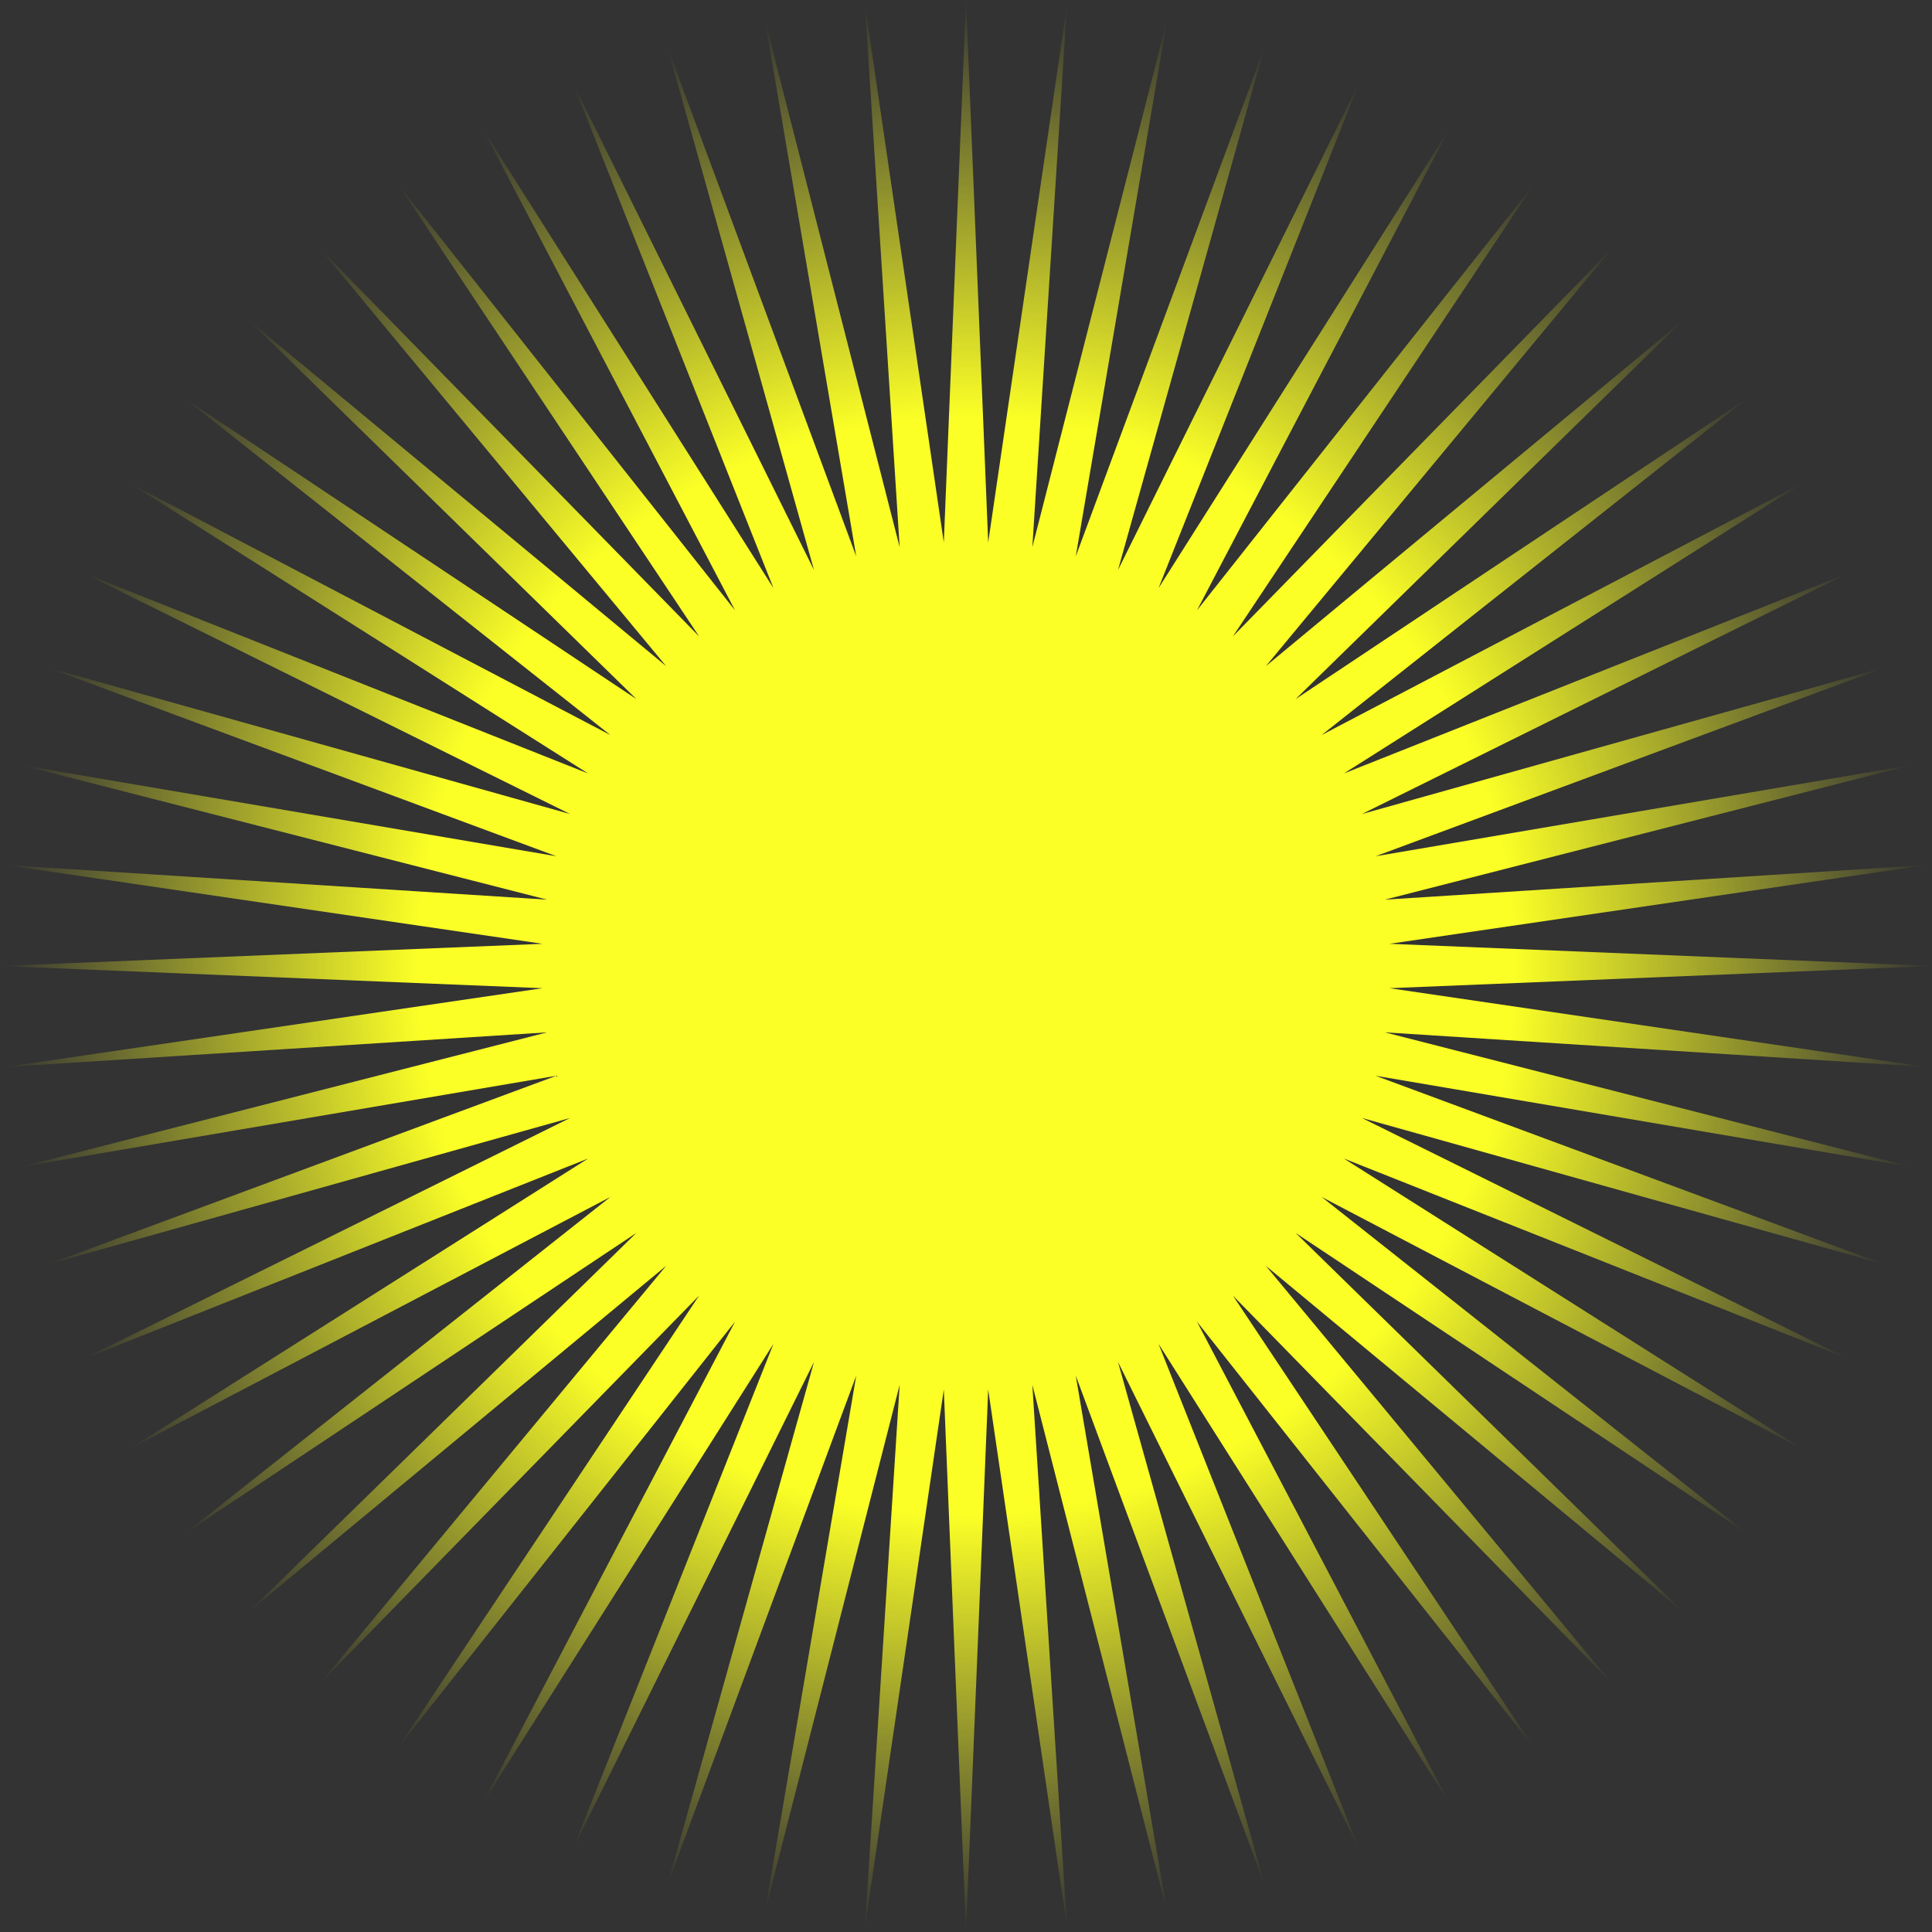 <?xml version="1.0" encoding="UTF-8"?> <svg xmlns="http://www.w3.org/2000/svg" width="1957" height="1957" viewBox="0 0 1957 1957" fill="none"><rect x="0" y="0" width="1957" height="1957" fill="#333333" stroke="none"/> <path d="M1770.12 403.35L1338.76 744.542L1825.91 489.248L1361.24 783.481L1872.4 580.506L1379.53 824.557L1909.11 676.125L1393.42 867.319L1935.62 775.056L1402.77 911.3L1951.64 876.217L1407.47 956.016L1957 978.498L1407.47 1000.98L1951.64 1080.78L1402.77 1045.7L1935.62 1181.94L1393.42 1089.68L1909.11 1280.87L1379.53 1132.44L1872.4 1376.49L1361.24 1173.51L1825.91 1467.75L1338.76 1212.45L1770.12 1553.65L1312.33 1248.83L1705.67 1633.24L1282.25 1282.24L1633.24 1705.66L1248.83 1312.33L1553.65 1770.12L1212.46 1338.76L1467.75 1825.9L1173.52 1361.24L1376.49 1872.4L1132.44 1379.53L1280.87 1909.11L1089.68 1393.42L1181.94 1935.61L1045.7 1402.77L1080.78 1951.64L1000.98 1407.47L978.5 1957L956.019 1407.47L876.219 1951.64L911.302 1402.77L775.059 1935.61L867.322 1393.42L676.127 1909.11L824.559 1379.53L580.508 1872.4L783.483 1361.24L489.25 1825.9L744.544 1338.76L403.352 1770.12L708.168 1312.33L323.756 1705.66L674.754 1282.24L251.333 1633.24L644.668 1248.83L186.877 1553.65L618.24 1212.45L131.095 1467.75L595.758 1173.51L84.596 1376.49L577.47 1132.44L47.892 1280.87L563.576 1089.68L21.383 1181.94L554.227 1045.7L5.361 1080.78L549.527 1000.98L0.001 978.498L549.528 956.016L5.361 876.217L554.227 911.3L21.383 775.056L563.576 867.319L47.892 676.125L577.47 824.557L84.596 580.506L595.758 783.481L131.095 489.248L618.24 744.542L186.877 403.35L644.668 708.166L251.333 323.754L674.754 674.752L323.756 251.331L708.168 644.666L403.352 186.875L744.544 618.237L489.25 131.092L783.483 595.756L580.508 84.594L824.559 577.468L676.127 47.889L867.321 563.573L775.059 21.381L911.302 554.225L876.219 5.358L956.019 549.525L978.5 -0.002L1000.98 549.525L1080.78 5.358L1045.7 554.225L1181.94 21.381L1089.68 563.573L1280.87 47.889L1132.44 577.468L1376.49 84.594L1173.52 595.756L1467.75 131.092L1212.46 618.237L1553.65 186.875L1248.83 644.666L1633.24 251.331L1282.25 674.752L1705.67 323.754L1312.33 708.166L1770.12 403.35Z" fill="url(#paint0_radial_66_124)"></path> <defs> <radialGradient id="paint0_radial_66_124" cx="0" cy="0" r="1" gradientUnits="userSpaceOnUse" gradientTransform="translate(978.5 978.498) rotate(144) scale(978.5)"> <stop offset="0.566" stop-color="#FBFF26"></stop> <stop offset="1" stop-color="#FBFF26" stop-opacity="0"></stop> </radialGradient> </defs> </svg> 